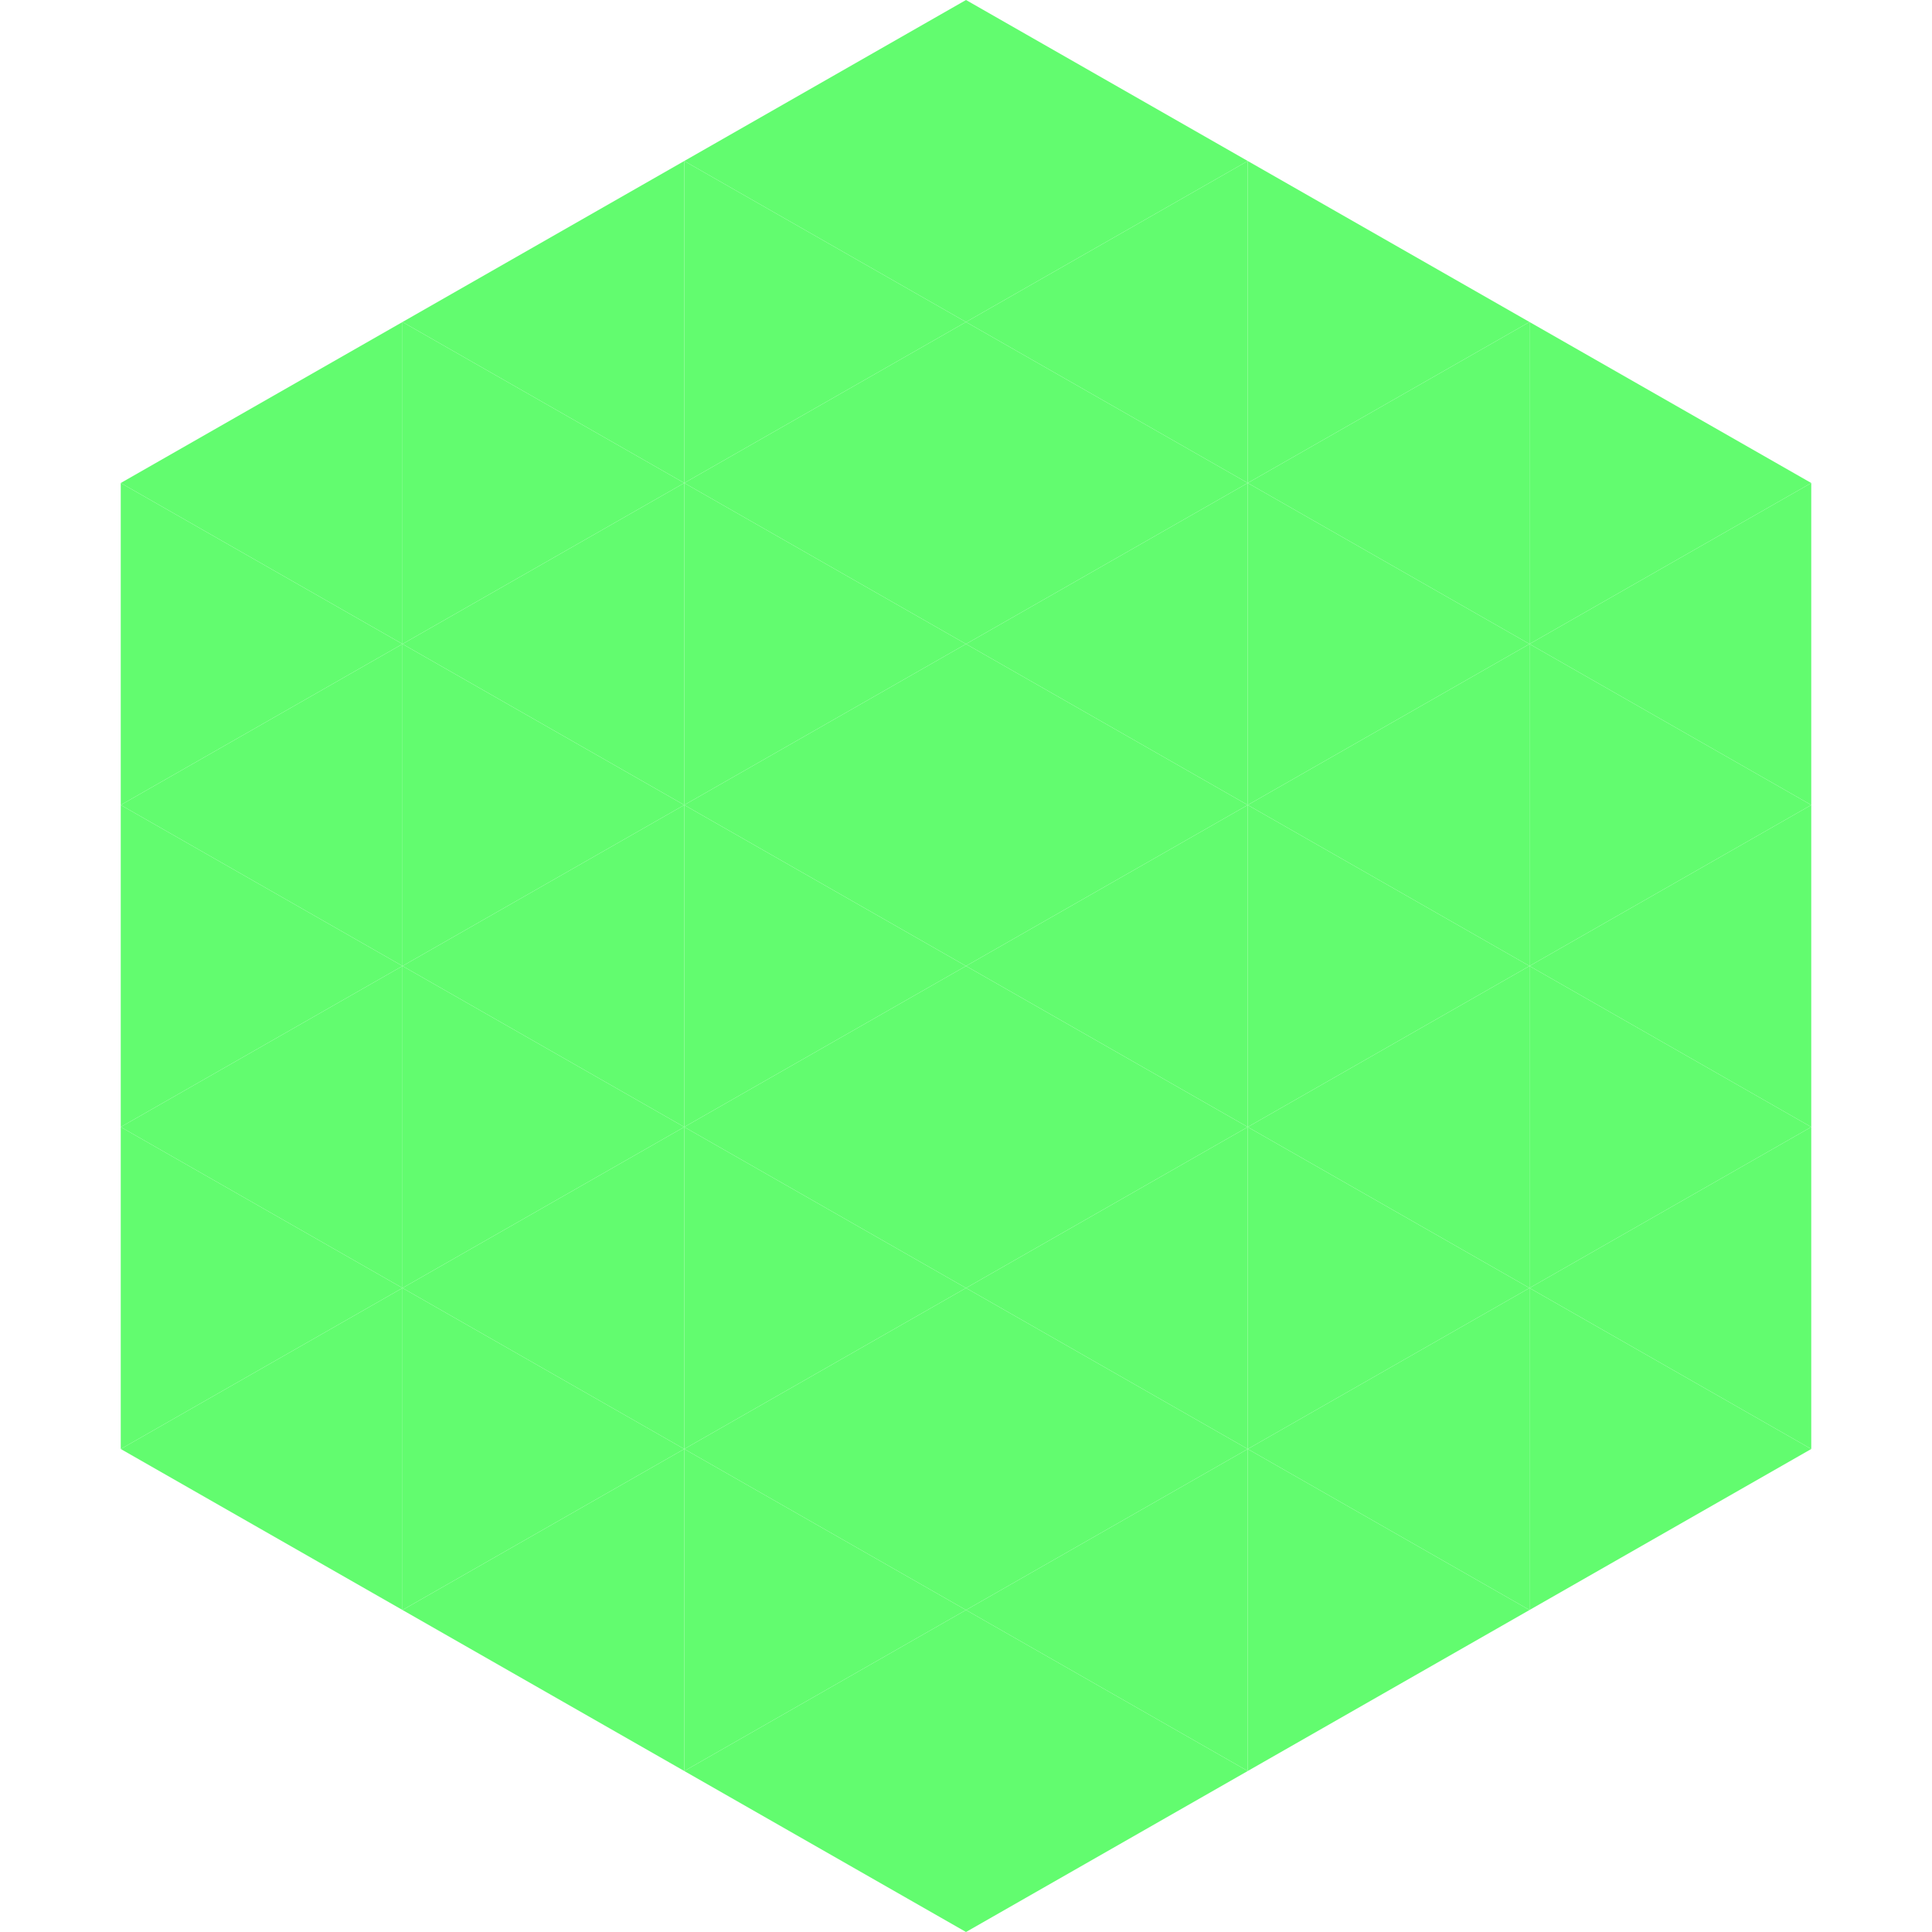 <?xml version="1.0"?>
<!-- Generated by SVGo -->
<svg width="240" height="240"
     xmlns="http://www.w3.org/2000/svg"
     xmlns:xlink="http://www.w3.org/1999/xlink">
<polygon points="50,40 15,60 50,80" style="fill:rgb(98,252,111)" />
<polygon points="190,40 225,60 190,80" style="fill:rgb(98,252,111)" />
<polygon points="15,60 50,80 15,100" style="fill:rgb(98,252,111)" />
<polygon points="225,60 190,80 225,100" style="fill:rgb(98,252,111)" />
<polygon points="50,80 15,100 50,120" style="fill:rgb(98,252,111)" />
<polygon points="190,80 225,100 190,120" style="fill:rgb(98,252,111)" />
<polygon points="15,100 50,120 15,140" style="fill:rgb(98,252,111)" />
<polygon points="225,100 190,120 225,140" style="fill:rgb(98,252,111)" />
<polygon points="50,120 15,140 50,160" style="fill:rgb(98,252,111)" />
<polygon points="190,120 225,140 190,160" style="fill:rgb(98,252,111)" />
<polygon points="15,140 50,160 15,180" style="fill:rgb(98,252,111)" />
<polygon points="225,140 190,160 225,180" style="fill:rgb(98,252,111)" />
<polygon points="50,160 15,180 50,200" style="fill:rgb(98,252,111)" />
<polygon points="190,160 225,180 190,200" style="fill:rgb(98,252,111)" />
<polygon points="15,180 50,200 15,220" style="fill:rgb(255,255,255); fill-opacity:0" />
<polygon points="225,180 190,200 225,220" style="fill:rgb(255,255,255); fill-opacity:0" />
<polygon points="50,0 85,20 50,40" style="fill:rgb(255,255,255); fill-opacity:0" />
<polygon points="190,0 155,20 190,40" style="fill:rgb(255,255,255); fill-opacity:0" />
<polygon points="85,20 50,40 85,60" style="fill:rgb(98,252,111)" />
<polygon points="155,20 190,40 155,60" style="fill:rgb(98,252,111)" />
<polygon points="50,40 85,60 50,80" style="fill:rgb(98,252,111)" />
<polygon points="190,40 155,60 190,80" style="fill:rgb(98,252,111)" />
<polygon points="85,60 50,80 85,100" style="fill:rgb(98,252,111)" />
<polygon points="155,60 190,80 155,100" style="fill:rgb(98,252,111)" />
<polygon points="50,80 85,100 50,120" style="fill:rgb(98,252,111)" />
<polygon points="190,80 155,100 190,120" style="fill:rgb(98,252,111)" />
<polygon points="85,100 50,120 85,140" style="fill:rgb(98,252,111)" />
<polygon points="155,100 190,120 155,140" style="fill:rgb(98,252,111)" />
<polygon points="50,120 85,140 50,160" style="fill:rgb(98,252,111)" />
<polygon points="190,120 155,140 190,160" style="fill:rgb(98,252,111)" />
<polygon points="85,140 50,160 85,180" style="fill:rgb(98,252,111)" />
<polygon points="155,140 190,160 155,180" style="fill:rgb(98,252,111)" />
<polygon points="50,160 85,180 50,200" style="fill:rgb(98,252,111)" />
<polygon points="190,160 155,180 190,200" style="fill:rgb(98,252,111)" />
<polygon points="85,180 50,200 85,220" style="fill:rgb(98,252,111)" />
<polygon points="155,180 190,200 155,220" style="fill:rgb(98,252,111)" />
<polygon points="120,0 85,20 120,40" style="fill:rgb(98,252,111)" />
<polygon points="120,0 155,20 120,40" style="fill:rgb(98,252,111)" />
<polygon points="85,20 120,40 85,60" style="fill:rgb(98,252,111)" />
<polygon points="155,20 120,40 155,60" style="fill:rgb(98,252,111)" />
<polygon points="120,40 85,60 120,80" style="fill:rgb(98,252,111)" />
<polygon points="120,40 155,60 120,80" style="fill:rgb(98,252,111)" />
<polygon points="85,60 120,80 85,100" style="fill:rgb(98,252,111)" />
<polygon points="155,60 120,80 155,100" style="fill:rgb(98,252,111)" />
<polygon points="120,80 85,100 120,120" style="fill:rgb(98,252,111)" />
<polygon points="120,80 155,100 120,120" style="fill:rgb(98,252,111)" />
<polygon points="85,100 120,120 85,140" style="fill:rgb(98,252,111)" />
<polygon points="155,100 120,120 155,140" style="fill:rgb(98,252,111)" />
<polygon points="120,120 85,140 120,160" style="fill:rgb(98,252,111)" />
<polygon points="120,120 155,140 120,160" style="fill:rgb(98,252,111)" />
<polygon points="85,140 120,160 85,180" style="fill:rgb(98,252,111)" />
<polygon points="155,140 120,160 155,180" style="fill:rgb(98,252,111)" />
<polygon points="120,160 85,180 120,200" style="fill:rgb(98,252,111)" />
<polygon points="120,160 155,180 120,200" style="fill:rgb(98,252,111)" />
<polygon points="85,180 120,200 85,220" style="fill:rgb(98,252,111)" />
<polygon points="155,180 120,200 155,220" style="fill:rgb(98,252,111)" />
<polygon points="120,200 85,220 120,240" style="fill:rgb(98,252,111)" />
<polygon points="120,200 155,220 120,240" style="fill:rgb(98,252,111)" />
<polygon points="85,220 120,240 85,260" style="fill:rgb(255,255,255); fill-opacity:0" />
<polygon points="155,220 120,240 155,260" style="fill:rgb(255,255,255); fill-opacity:0" />
</svg>
